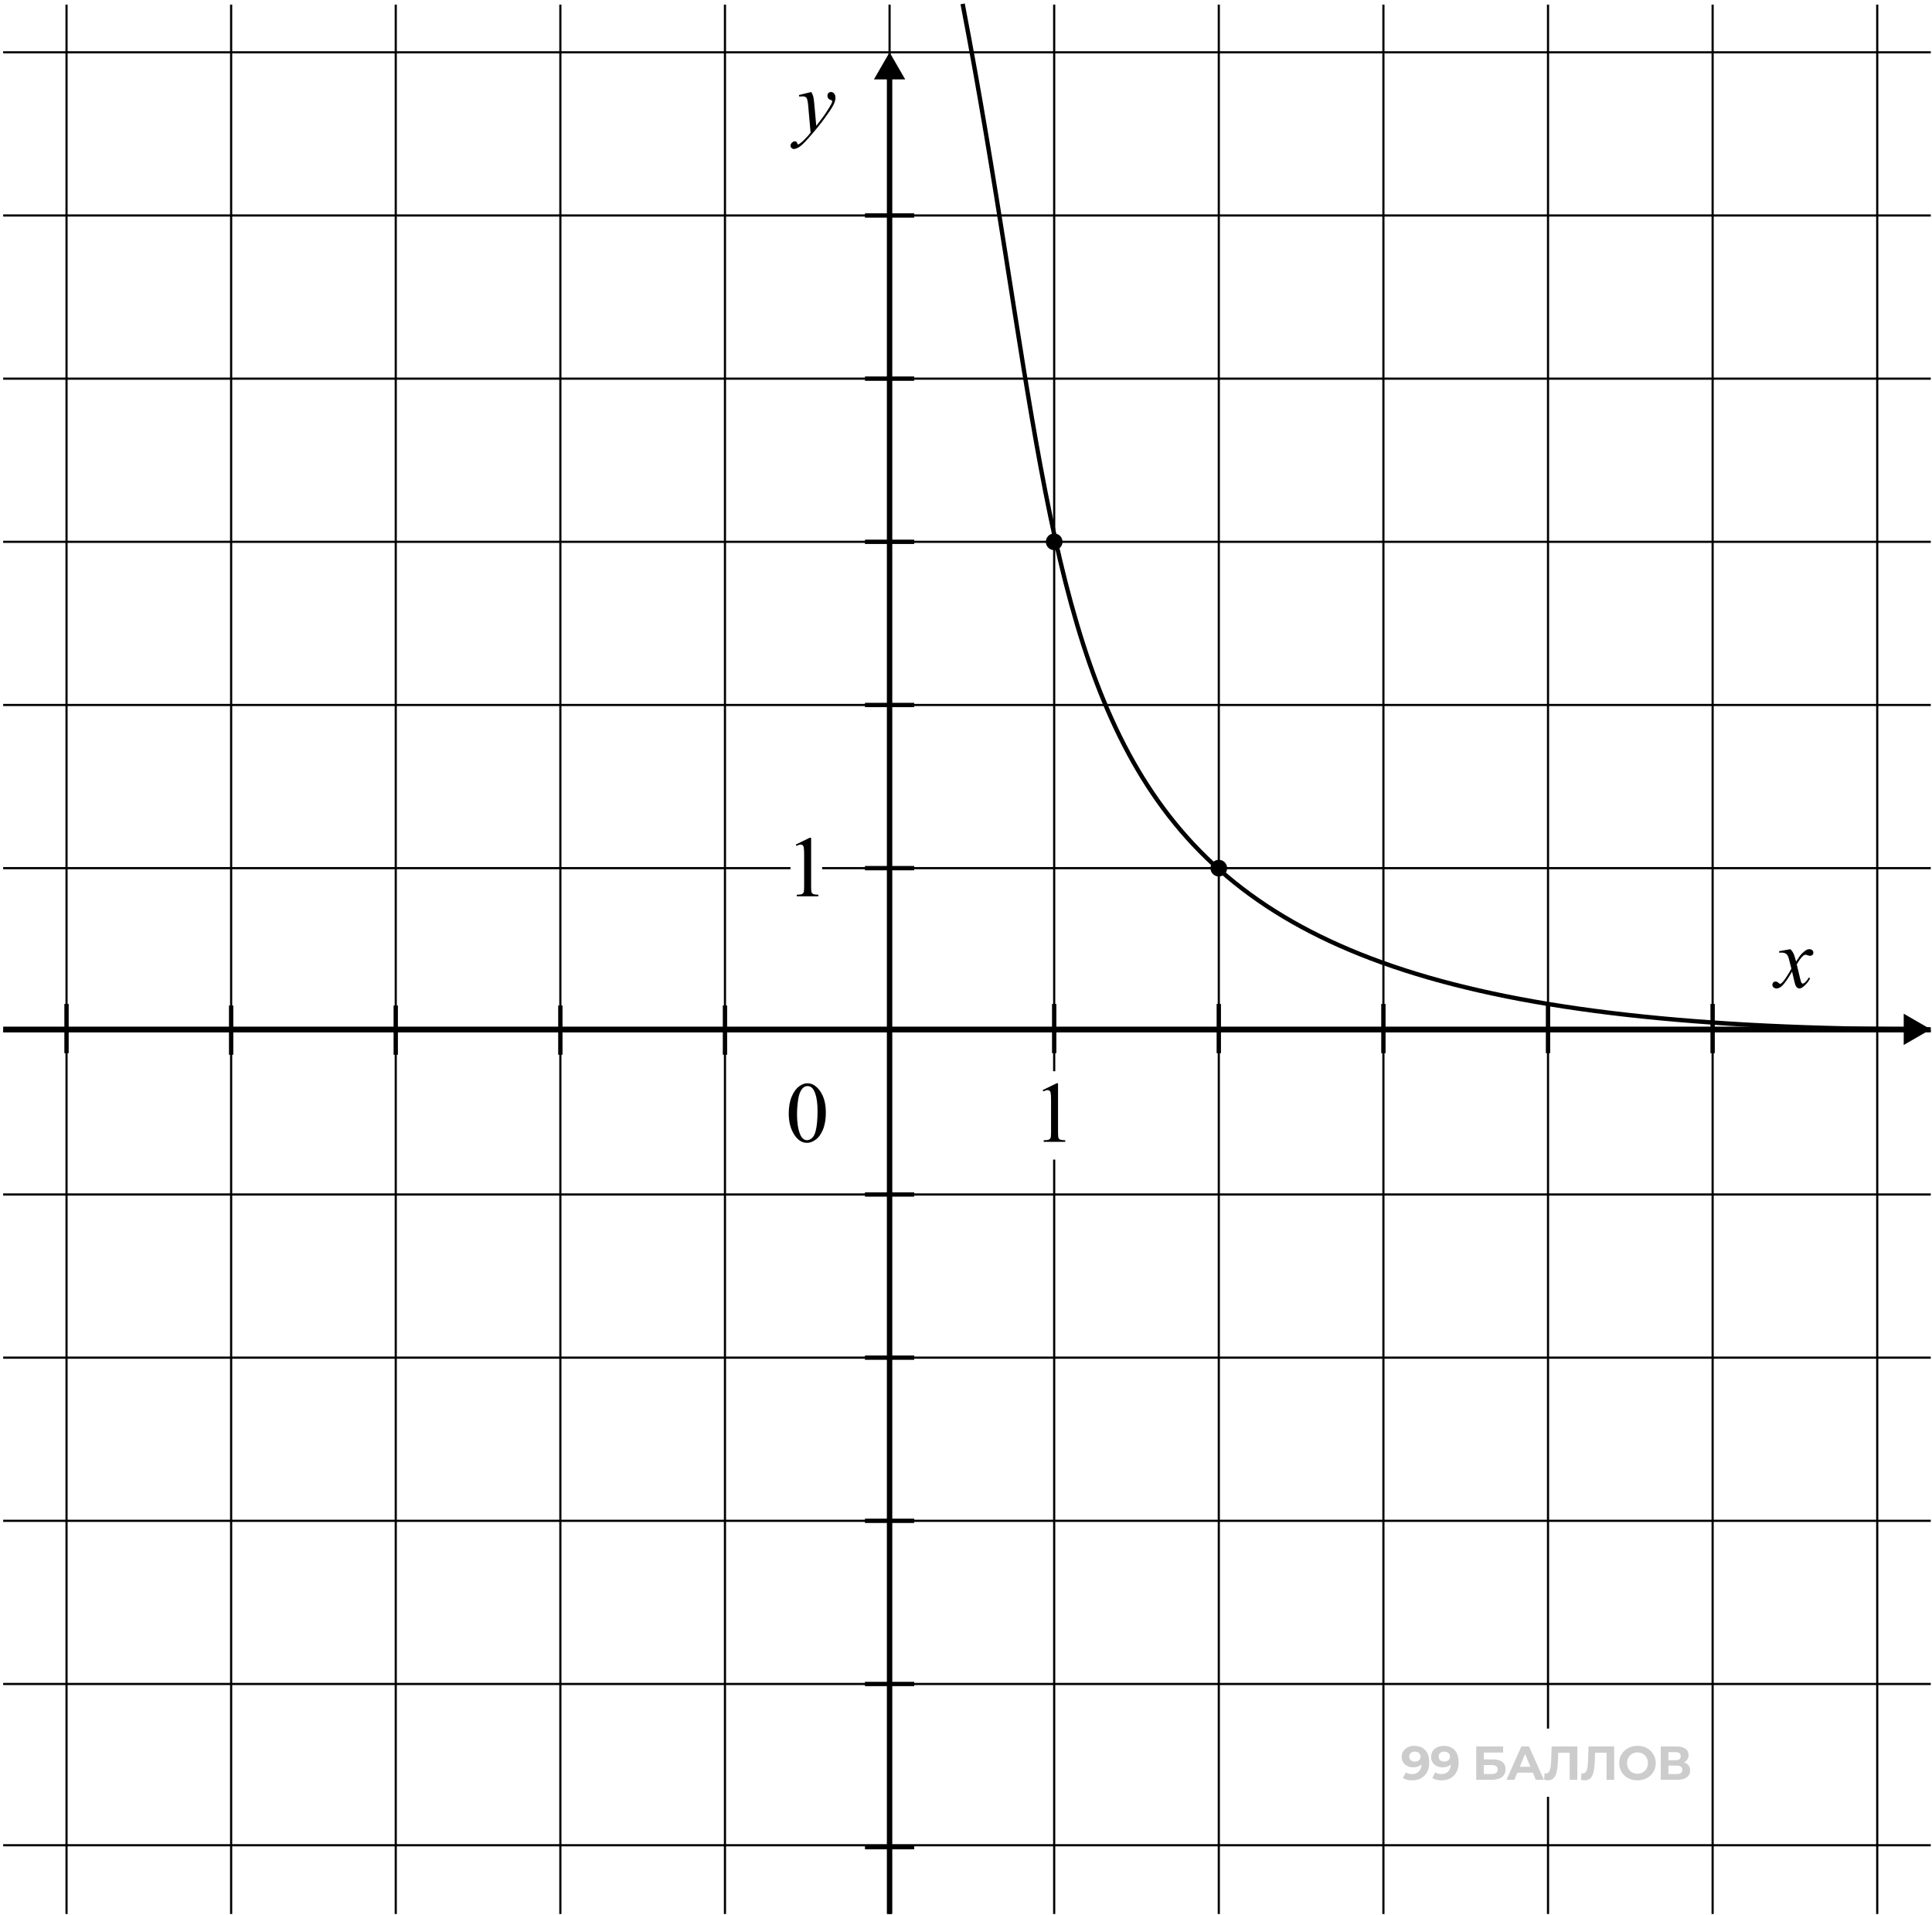 <svg width="446" height="442" viewBox="0 0 446 442" fill="none" xmlns="http://www.w3.org/2000/svg">
<path d="M326.493 403.025C327.205 403.025 327.817 403.172 328.331 403.465C328.844 403.759 329.24 404.188 329.519 404.753C329.798 405.31 329.937 406.007 329.937 406.843C329.937 407.731 329.768 408.482 329.431 409.098C329.101 409.715 328.643 410.184 328.056 410.507C327.469 410.83 326.787 410.991 326.009 410.991C325.606 410.991 325.217 410.947 324.843 410.859C324.469 410.771 324.146 410.639 323.875 410.463L324.535 409.154C324.748 409.3 324.975 409.403 325.217 409.462C325.459 409.513 325.712 409.539 325.976 409.539C326.636 409.539 327.161 409.337 327.55 408.933C327.946 408.53 328.144 407.932 328.144 407.14C328.144 407.008 328.14 406.861 328.133 406.7C328.125 406.539 328.107 406.377 328.078 406.216L328.562 406.678C328.437 406.964 328.261 407.206 328.034 407.404C327.806 407.595 327.542 407.742 327.242 407.844C326.941 407.94 326.603 407.987 326.229 407.987C325.738 407.987 325.29 407.888 324.887 407.69C324.491 407.492 324.172 407.213 323.93 406.854C323.695 406.495 323.578 406.073 323.578 405.589C323.578 405.061 323.706 404.606 323.963 404.224C324.227 403.843 324.579 403.55 325.019 403.344C325.466 403.131 325.958 403.025 326.493 403.025ZM326.603 404.356C326.347 404.356 326.123 404.404 325.932 404.499C325.742 404.587 325.591 404.719 325.481 404.896C325.371 405.064 325.316 405.266 325.316 405.501C325.316 405.853 325.433 406.135 325.668 406.348C325.91 406.553 326.229 406.656 326.625 406.656C326.882 406.656 327.11 406.608 327.308 406.513C327.513 406.41 327.671 406.271 327.781 406.095C327.891 405.919 327.946 405.721 327.946 405.501C327.946 405.281 327.891 405.086 327.781 404.918C327.678 404.741 327.528 404.606 327.33 404.51C327.132 404.408 326.889 404.356 326.603 404.356ZM333.279 403.025C333.99 403.025 334.603 403.172 335.116 403.465C335.63 403.759 336.026 404.188 336.305 404.753C336.583 405.31 336.723 406.007 336.723 406.843C336.723 407.731 336.554 408.482 336.216 409.098C335.886 409.715 335.428 410.184 334.841 410.507C334.254 410.83 333.572 410.991 332.795 410.991C332.391 410.991 332.003 410.947 331.628 410.859C331.254 410.771 330.932 410.639 330.66 410.463L331.32 409.154C331.533 409.3 331.76 409.403 332.003 409.462C332.245 409.513 332.498 409.539 332.762 409.539C333.422 409.539 333.946 409.337 334.335 408.933C334.731 408.53 334.929 407.932 334.929 407.14C334.929 407.008 334.926 406.861 334.918 406.7C334.911 406.539 334.893 406.377 334.863 406.216L335.347 406.678C335.223 406.964 335.047 407.206 334.819 407.404C334.592 407.595 334.328 407.742 334.027 407.844C333.726 407.94 333.389 407.987 333.015 407.987C332.523 407.987 332.076 407.888 331.672 407.69C331.276 407.492 330.957 407.213 330.715 406.854C330.481 406.495 330.363 406.073 330.363 405.589C330.363 405.061 330.492 404.606 330.748 404.224C331.012 403.843 331.364 403.55 331.804 403.344C332.252 403.131 332.743 403.025 333.279 403.025ZM333.389 404.356C333.132 404.356 332.908 404.404 332.718 404.499C332.527 404.587 332.377 404.719 332.267 404.896C332.157 405.064 332.102 405.266 332.102 405.501C332.102 405.853 332.219 406.135 332.454 406.348C332.696 406.553 333.015 406.656 333.411 406.656C333.668 406.656 333.895 406.608 334.093 406.513C334.298 406.41 334.456 406.271 334.566 406.095C334.676 405.919 334.731 405.721 334.731 405.501C334.731 405.281 334.676 405.086 334.566 404.918C334.463 404.741 334.313 404.606 334.115 404.51C333.917 404.408 333.675 404.356 333.389 404.356ZM340.782 410.859V403.157H346.998V404.576H342.553V406.161H344.688C345.619 406.161 346.327 406.355 346.811 406.744C347.302 407.133 347.548 407.698 347.548 408.438C347.548 409.201 347.277 409.795 346.734 410.221C346.191 410.646 345.425 410.859 344.434 410.859H340.782ZM342.553 409.539H344.335C344.79 409.539 345.139 409.451 345.381 409.275C345.623 409.091 345.744 408.827 345.744 408.482C345.744 407.808 345.274 407.47 344.335 407.47H342.553V409.539ZM347.772 410.859L351.205 403.157H352.966L356.409 410.859H354.539L351.722 404.059H352.426L349.599 410.859H347.772ZM349.489 409.209L349.962 407.855H353.923L354.407 409.209H349.489ZM357.331 410.98C357.199 410.98 357.059 410.969 356.913 410.947C356.773 410.925 356.619 410.896 356.45 410.859L356.56 409.352C356.663 409.381 356.769 409.396 356.88 409.396C357.18 409.396 357.415 409.275 357.584 409.032C357.752 408.783 357.873 408.427 357.947 407.965C358.02 407.503 358.068 406.942 358.09 406.282L358.2 403.157H364.119V410.859H362.359V404.202L362.766 404.609H359.366L359.729 404.18L359.663 406.216C359.641 406.971 359.59 407.642 359.509 408.229C359.428 408.816 359.304 409.315 359.135 409.726C358.966 410.136 358.735 410.448 358.442 410.661C358.148 410.874 357.778 410.98 357.331 410.98ZM365.846 410.98C365.714 410.98 365.575 410.969 365.428 410.947C365.288 410.925 365.134 410.896 364.966 410.859L365.076 409.352C365.178 409.381 365.285 409.396 365.395 409.396C365.696 409.396 365.93 409.275 366.099 409.032C366.268 408.783 366.389 408.427 366.462 407.965C366.535 407.503 366.583 406.942 366.605 406.282L366.715 403.157H372.634V410.859H370.874V404.202L371.281 404.609H367.881L368.244 404.18L368.178 406.216C368.156 406.971 368.105 407.642 368.024 408.229C367.944 408.816 367.819 409.315 367.65 409.726C367.482 410.136 367.251 410.448 366.957 410.661C366.664 410.874 366.293 410.98 365.846 410.98ZM378.024 410.991C377.415 410.991 376.85 410.892 376.329 410.694C375.816 410.496 375.369 410.217 374.987 409.858C374.613 409.498 374.32 409.076 374.107 408.592C373.902 408.108 373.799 407.58 373.799 407.008C373.799 406.436 373.902 405.908 374.107 405.424C374.32 404.94 374.617 404.518 374.998 404.158C375.38 403.799 375.827 403.52 376.34 403.322C376.854 403.124 377.411 403.025 378.013 403.025C378.622 403.025 379.179 403.124 379.685 403.322C380.199 403.52 380.642 403.799 381.016 404.158C381.398 404.518 381.695 404.94 381.908 405.424C382.12 405.9 382.227 406.429 382.227 407.008C382.227 407.58 382.12 408.112 381.908 408.603C381.695 409.087 381.398 409.509 381.016 409.869C380.642 410.221 380.199 410.496 379.685 410.694C379.179 410.892 378.625 410.991 378.024 410.991ZM378.013 409.473C378.358 409.473 378.673 409.414 378.959 409.297C379.252 409.179 379.509 409.01 379.729 408.79C379.949 408.57 380.118 408.31 380.235 408.009C380.36 407.709 380.422 407.375 380.422 407.008C380.422 406.641 380.36 406.308 380.235 406.007C380.118 405.706 379.949 405.446 379.729 405.226C379.516 405.006 379.263 404.837 378.97 404.719C378.677 404.602 378.358 404.543 378.013 404.543C377.668 404.543 377.349 404.602 377.056 404.719C376.77 404.837 376.516 405.006 376.296 405.226C376.076 405.446 375.904 405.706 375.779 406.007C375.662 406.308 375.603 406.641 375.603 407.008C375.603 407.367 375.662 407.701 375.779 408.009C375.904 408.31 376.073 408.57 376.285 408.79C376.505 409.01 376.762 409.179 377.056 409.297C377.349 409.414 377.668 409.473 378.013 409.473ZM383.38 410.859V403.157H386.967C387.861 403.157 388.558 403.33 389.057 403.674C389.556 404.019 389.805 404.51 389.805 405.149C389.805 405.779 389.571 406.271 389.101 406.623C388.632 406.968 388.008 407.14 387.231 407.14L387.44 406.678C388.305 406.678 388.976 406.85 389.453 407.195C389.93 407.54 390.168 408.039 390.168 408.691C390.168 409.366 389.912 409.898 389.398 410.287C388.892 410.668 388.151 410.859 387.176 410.859H383.38ZM385.151 409.539H387.11C387.52 409.539 387.832 409.458 388.045 409.297C388.258 409.135 388.364 408.886 388.364 408.548C388.364 408.226 388.258 407.987 388.045 407.833C387.832 407.672 387.52 407.591 387.11 407.591H385.151V409.539ZM385.151 406.348H386.813C387.201 406.348 387.495 406.271 387.693 406.117C387.891 405.955 387.99 405.721 387.99 405.413C387.99 405.105 387.891 404.874 387.693 404.719C387.495 404.558 387.201 404.477 386.813 404.477H385.151V406.348Z" fill="black" fill-opacity="0.2"/>
<path d="M15.358 1.064L15.358 441.849" stroke="black" stroke-width="0.5"/>
<path d="M445.72 12.076L0.73 12.076" stroke="black" stroke-width="0.5"/>
<path d="M53.357 1.064L53.357 441.849" stroke="black" stroke-width="0.5"/>
<path d="M445.72 49.743L0.73 49.743" stroke="black" stroke-width="0.5"/>
<path d="M91.358 1.064L91.358 441.849" stroke="black" stroke-width="0.5"/>
<path d="M445.72 87.409L0.73 87.409" stroke="black" stroke-width="0.5"/>
<path d="M129.358 1.064L129.358 441.849" stroke="black" stroke-width="0.5"/>
<path d="M445.72 125.076L0.73 125.076" stroke="black" stroke-width="0.5"/>
<path d="M167.357 1.064L167.357 441.849" stroke="black" stroke-width="0.5"/>
<path d="M445.72 162.743L0.73 162.743" stroke="black" stroke-width="0.5"/>
<path d="M243.357 1.064L243.357 247.292M243.357 441.849L243.357 267.691" stroke="black" stroke-width="0.5"/>
<path d="M205.357 1.064L205.357 441.849" stroke="black" stroke-width="0.5"/>
<path d="M445.72 200.41L189.79 200.41M0.73 200.41L182.483 200.41" stroke="black" stroke-width="0.5"/>
<path d="M281.358 1.064L281.358 441.849" stroke="black" stroke-width="0.5"/>
<path d="M445.72 238.077L0.73 238.077" stroke="black" stroke-width="0.5"/>
<path d="M319.358 1.064L319.358 441.849" stroke="black" stroke-width="0.5"/>
<path d="M445.72 275.744L0.73 275.744" stroke="black" stroke-width="0.5"/>
<path d="M357.358 1.064L357.358 399.04M357.358 441.849L357.358 414.79" stroke="black" stroke-width="0.5"/>
<path d="M445.72 313.411L0.73 313.411" stroke="black" stroke-width="0.5"/>
<path d="M395.358 1.064L395.358 441.849" stroke="black" stroke-width="0.5"/>
<path d="M445.72 351.078L0.73 351.078" stroke="black" stroke-width="0.5"/>
<path d="M433.358 1.064L433.358 441.849" stroke="black" stroke-width="0.5"/>
<path d="M445.72 388.744L0.73 388.744" stroke="black" stroke-width="0.5"/>
<path d="M445.72 425.973L0.73 425.973" stroke="black" stroke-width="0.5"/>
<path d="M182.08 257.047C182.08 255.536 182.308 254.238 182.764 253.15C183.219 252.057 183.825 251.243 184.58 250.709C185.166 250.286 185.771 250.074 186.396 250.074C187.412 250.074 188.324 250.592 189.131 251.627C190.14 252.91 190.645 254.648 190.645 256.842C190.645 258.378 190.423 259.684 189.98 260.758C189.538 261.832 188.971 262.613 188.281 263.102C187.598 263.583 186.937 263.824 186.299 263.824C185.036 263.824 183.984 263.079 183.145 261.588C182.435 260.331 182.08 258.818 182.08 257.047ZM183.994 257.291C183.994 259.114 184.219 260.602 184.668 261.754C185.039 262.724 185.592 263.209 186.328 263.209C186.68 263.209 187.044 263.053 187.422 262.74C187.799 262.421 188.086 261.891 188.281 261.148C188.581 260.029 188.73 258.45 188.73 256.412C188.73 254.902 188.574 253.642 188.262 252.633C188.027 251.884 187.725 251.354 187.354 251.041C187.087 250.826 186.764 250.719 186.387 250.719C185.944 250.719 185.55 250.917 185.205 251.314C184.736 251.855 184.417 252.704 184.248 253.863C184.079 255.022 183.994 256.165 183.994 257.291Z" fill="black"/>
<path d="M240.701 251.646L243.924 250.074H244.246V261.256C244.246 261.998 244.275 262.46 244.334 262.643C244.399 262.825 244.529 262.965 244.725 263.062C244.92 263.16 245.317 263.215 245.916 263.229V263.59H240.936V263.229C241.561 263.215 241.964 263.163 242.146 263.072C242.329 262.975 242.456 262.848 242.527 262.691C242.599 262.529 242.635 262.05 242.635 261.256V254.107C242.635 253.144 242.602 252.525 242.537 252.252C242.492 252.044 242.407 251.891 242.283 251.793C242.166 251.695 242.023 251.646 241.854 251.646C241.613 251.646 241.277 251.747 240.848 251.949L240.701 251.646Z" fill="black"/>
<path d="M183.701 194.967L186.924 193.394H187.246V204.576C187.246 205.318 187.275 205.78 187.334 205.963C187.399 206.145 187.529 206.285 187.725 206.383C187.92 206.48 188.317 206.536 188.916 206.549V206.91H183.936V206.549C184.561 206.536 184.964 206.484 185.146 206.392C185.329 206.295 185.456 206.168 185.527 206.012C185.599 205.849 185.635 205.37 185.635 204.576V197.428C185.635 196.464 185.602 195.846 185.537 195.572C185.492 195.364 185.407 195.211 185.283 195.113C185.166 195.016 185.023 194.967 184.854 194.967C184.613 194.967 184.277 195.068 183.848 195.269L183.701 194.967Z" fill="black"/>
<path d="M205.357 12.076L201.749 18.326L208.966 18.326L205.357 12.076ZM204.732 17.701L204.732 441.849L205.982 441.849L205.982 17.701L204.732 17.701Z" fill="black"/>
<path d="M187.288 21.238C187.509 21.616 187.662 21.97 187.747 22.302C187.831 22.628 187.916 23.272 188.001 24.236L188.43 29.041C188.821 28.572 189.387 27.83 190.13 26.814C190.488 26.319 190.93 25.645 191.458 24.793C191.777 24.272 191.972 23.907 192.044 23.699C192.083 23.595 192.102 23.487 192.102 23.377C192.102 23.305 192.08 23.246 192.034 23.201C191.988 23.155 191.868 23.103 191.673 23.045C191.484 22.98 191.324 22.866 191.194 22.703C191.07 22.534 191.009 22.341 191.009 22.127C191.009 21.86 191.087 21.645 191.243 21.482C191.399 21.319 191.594 21.238 191.829 21.238C192.115 21.238 192.359 21.358 192.561 21.599C192.763 21.834 192.864 22.159 192.864 22.576C192.864 23.09 192.688 23.679 192.337 24.343C191.985 25.001 191.308 26.013 190.305 27.381C189.303 28.748 188.089 30.239 186.663 31.853C185.68 32.966 184.951 33.666 184.475 33.953C184 34.246 183.593 34.392 183.255 34.392C183.053 34.392 182.877 34.314 182.727 34.158C182.571 34.008 182.493 33.832 182.493 33.63C182.493 33.377 182.6 33.145 182.815 32.937C183.024 32.729 183.251 32.625 183.499 32.625C183.629 32.625 183.736 32.654 183.821 32.712C183.873 32.745 183.932 32.836 183.997 32.986C184.055 33.142 184.111 33.246 184.163 33.298C184.195 33.331 184.234 33.347 184.28 33.347C184.319 33.347 184.387 33.315 184.485 33.25C184.843 33.028 185.26 32.677 185.735 32.195C186.36 31.557 186.822 31.036 187.122 30.632L186.575 24.441C186.484 23.419 186.347 22.797 186.165 22.576C185.983 22.355 185.677 22.244 185.247 22.244C185.11 22.244 184.866 22.263 184.514 22.302L184.427 21.941L187.288 21.238Z" fill="black"/>
<path d="M413.324 219.119C413.643 219.457 413.884 219.796 414.047 220.134C414.164 220.369 414.356 220.984 414.623 221.98L415.483 220.691C415.711 220.378 415.987 220.082 416.313 219.802C416.638 219.516 416.925 219.32 417.172 219.216C417.328 219.151 417.501 219.119 417.69 219.119C417.97 219.119 418.191 219.194 418.354 219.343C418.523 219.493 418.608 219.675 418.608 219.89C418.608 220.138 418.559 220.307 418.461 220.398C418.279 220.561 418.071 220.642 417.836 220.642C417.699 220.642 417.553 220.613 417.397 220.554C417.091 220.45 416.886 220.398 416.781 220.398C416.625 220.398 416.44 220.489 416.225 220.671C415.821 221.01 415.339 221.664 414.78 222.634L415.58 225.994C415.704 226.508 415.808 226.817 415.893 226.921C415.977 227.019 416.062 227.068 416.147 227.068C416.283 227.068 416.443 226.993 416.625 226.843C416.983 226.544 417.289 226.153 417.543 225.671L417.885 225.847C417.475 226.615 416.954 227.253 416.323 227.761C415.964 228.048 415.662 228.191 415.414 228.191C415.05 228.191 414.76 227.986 414.545 227.576C414.408 227.322 414.125 226.228 413.696 224.294C412.68 226.059 411.866 227.195 411.254 227.703C410.857 228.028 410.473 228.191 410.102 228.191C409.841 228.191 409.604 228.097 409.389 227.908C409.233 227.764 409.155 227.572 409.155 227.332C409.155 227.117 409.226 226.938 409.369 226.794C409.513 226.651 409.688 226.58 409.897 226.58C410.105 226.58 410.326 226.684 410.561 226.892C410.73 227.042 410.86 227.117 410.951 227.117C411.03 227.117 411.13 227.065 411.254 226.96C411.56 226.713 411.977 226.179 412.504 225.359C413.031 224.539 413.377 223.946 413.539 223.582C413.136 222 412.918 221.163 412.885 221.072C412.735 220.649 412.54 220.349 412.299 220.173C412.058 219.998 411.703 219.91 411.235 219.91C411.085 219.91 410.912 219.916 410.717 219.929V219.578L413.324 219.119Z" fill="black"/>
<path d="M199.676 49.743H211.039" stroke="black"/>
<path d="M199.676 87.409H211.039" stroke="black"/>
<path d="M199.676 125.077H211.039" stroke="black"/>
<path d="M199.676 162.744H211.039" stroke="black"/>
<path d="M199.676 200.411H211.039" stroke="black"/>
<path d="M445.72 237.623L439.47 234.014V241.231L445.72 237.623ZM440.095 236.998L0.73 236.998V238.248L440.095 238.248V236.998Z" fill="black"/>
<path d="M243.357 243.125L243.357 231.762" stroke="black"/>
<path d="M281.357 243.125L281.357 231.762" stroke="black"/>
<path d="M319.357 243.125L319.357 231.762" stroke="black"/>
<path d="M357.357 243.125L357.357 231.762" stroke="black"/>
<path d="M395.357 243.125L395.357 231.762" stroke="black"/>
<path d="M167.357 243.484L167.357 232.121" stroke="black"/>
<path d="M129.357 243.484L129.357 232.121" stroke="black"/>
<path d="M91.357 243.484L91.357 232.121" stroke="black"/>
<path d="M53.357 243.484L53.357 232.121" stroke="black"/>
<path d="M15.357 243.125L15.357 231.762" stroke="black"/>
<path d="M199.676 275.745H211.039" stroke="black"/>
<path d="M199.676 313.411H211.039" stroke="black"/>
<path d="M199.676 351.078H211.039" stroke="black"/>
<path d="M199.676 388.745H211.039" stroke="black"/>
<path d="M199.676 426.413H211.039" stroke="black"/>
<circle cx="243.358" cy="125.077" r="1.925" fill="black"/>
<circle cx="281.358" cy="200.41" r="1.925" fill="black"/>
<path d="M222.224 0.896C254.11 166.858 229.922 237.623 445.72 237.623" stroke="black"/>
</svg>
